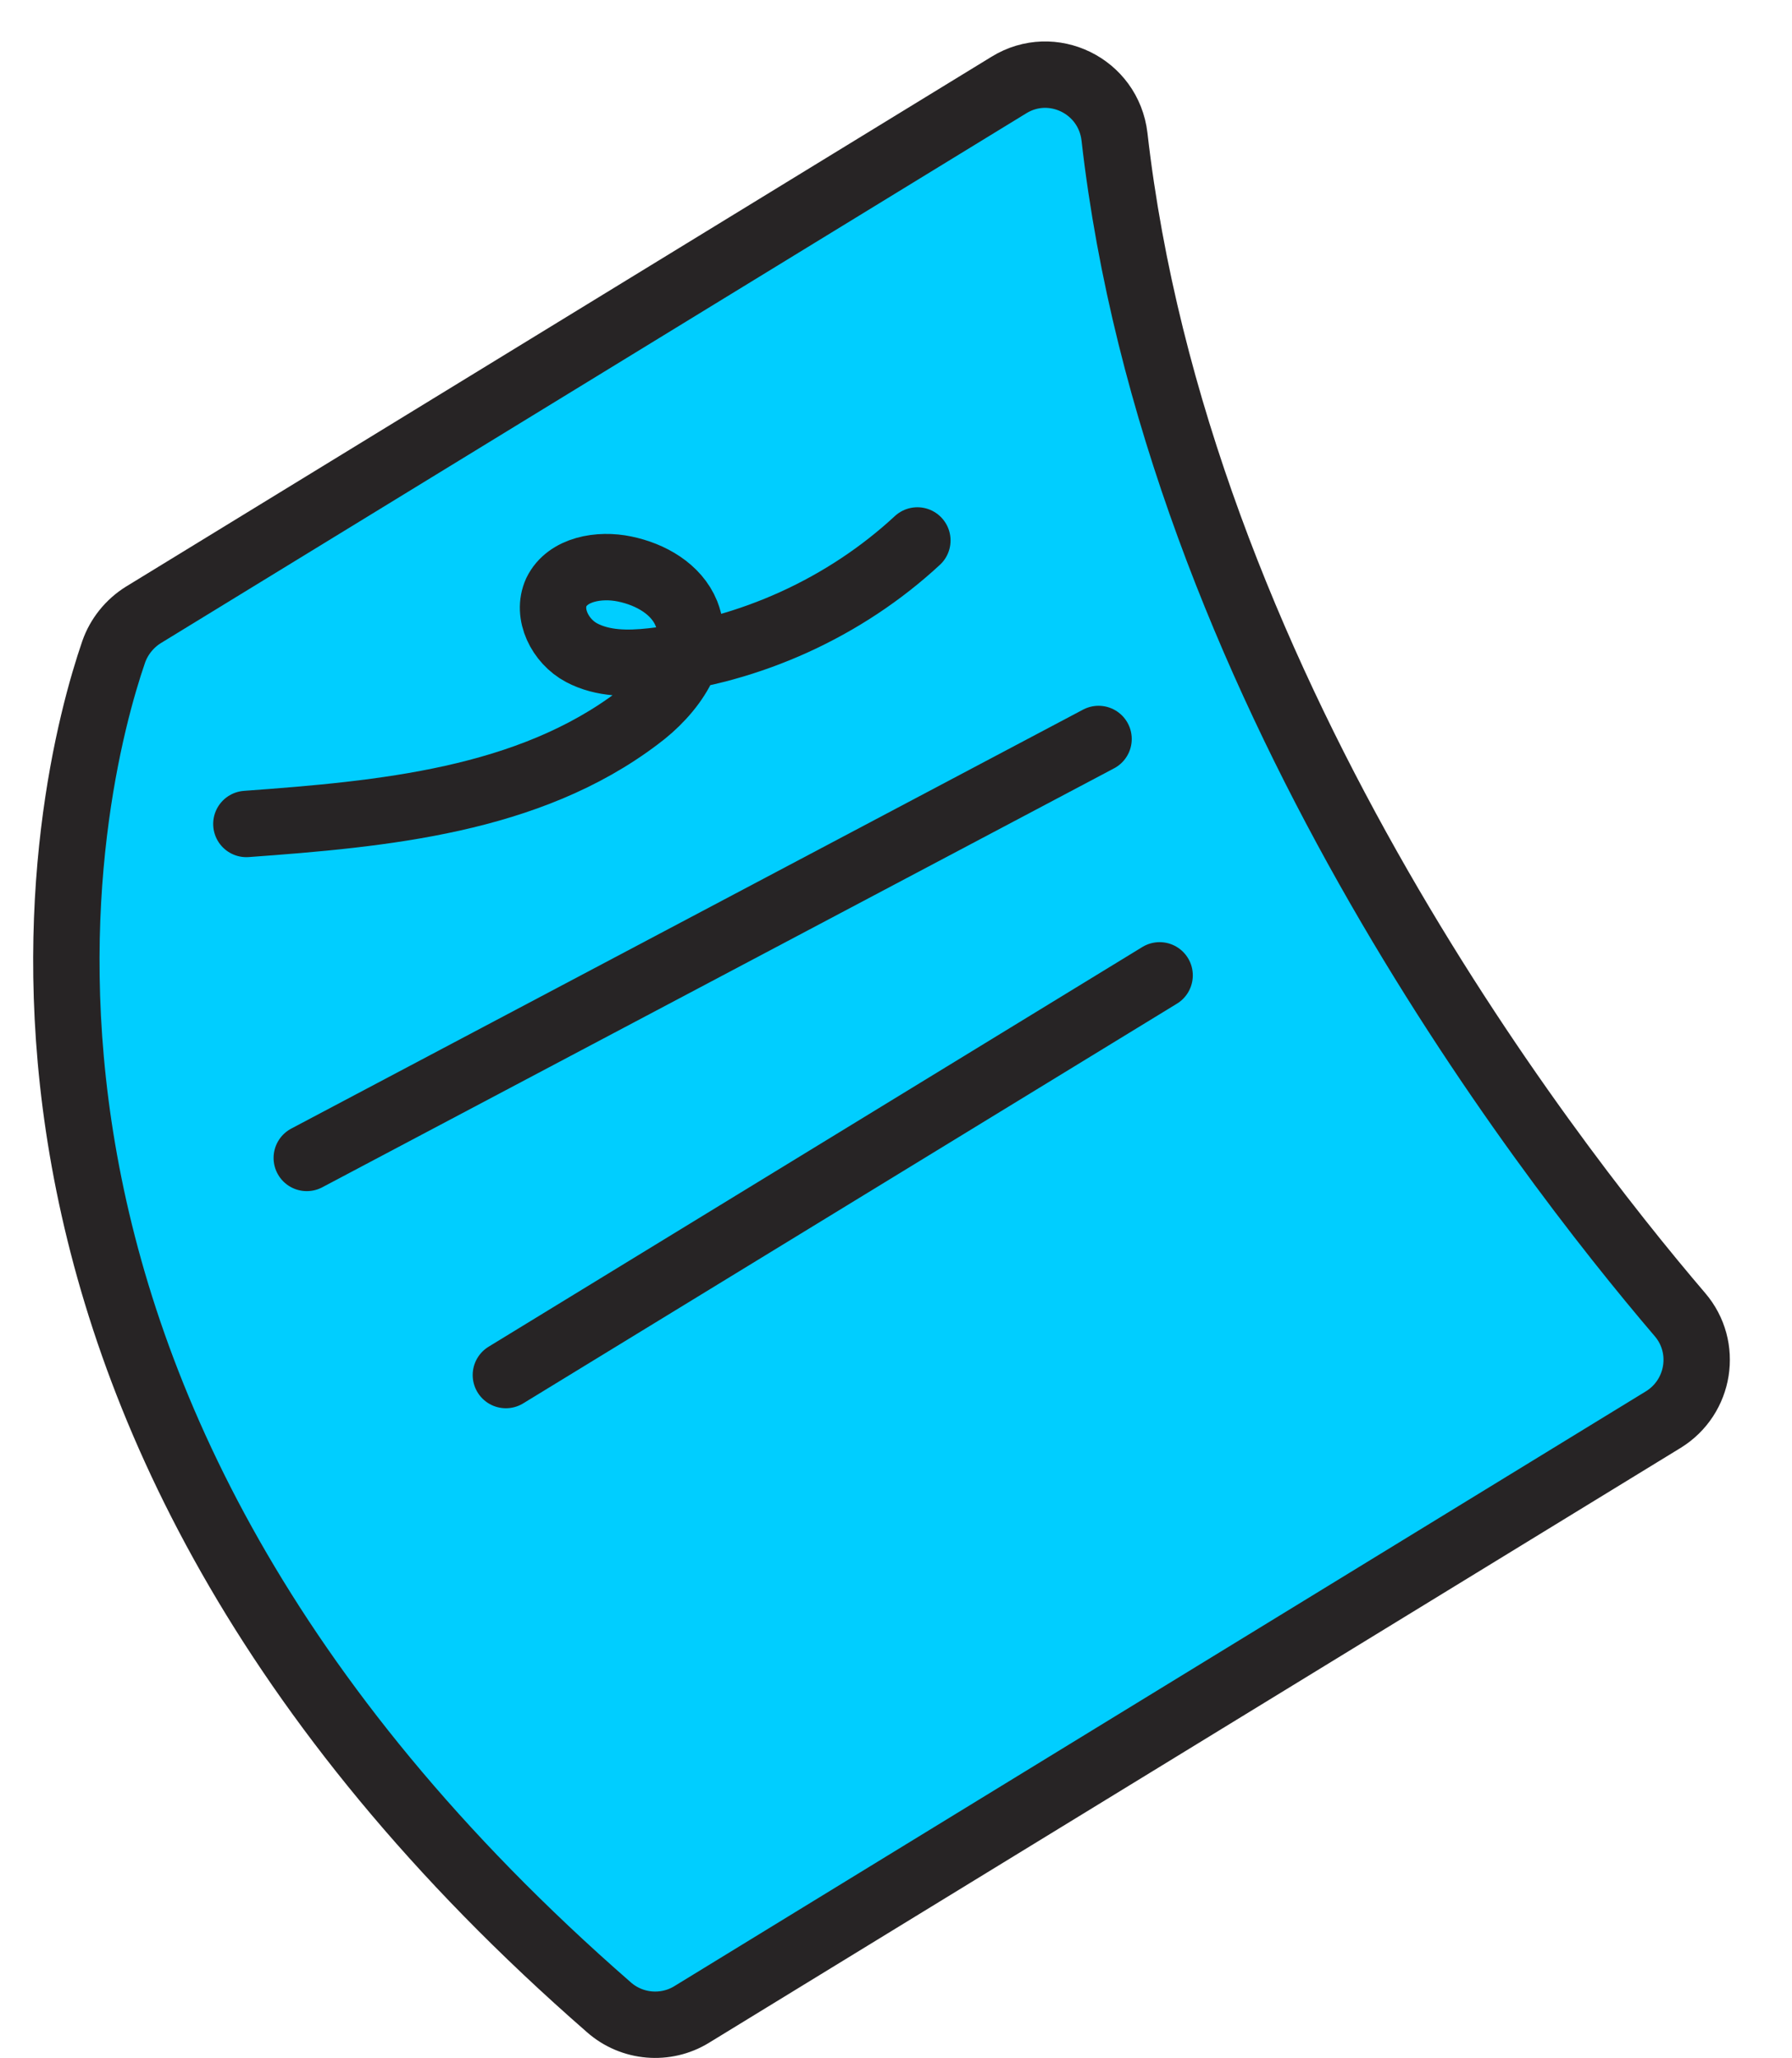 <?xml version="1.0" encoding="UTF-8"?> <svg xmlns="http://www.w3.org/2000/svg" width="27" height="31" viewBox="0 0 27 31" fill="none"><path d="M25.312 19.8C23.202 17.33 17.722 10.22 16.792 2.06C16.702 1.29 15.852 0.88 15.202 1.28L2.162 9.26C1.952 9.39 1.792 9.59 1.712 9.82C1.042 11.77 -1.358 21.05 9.172 30.23C9.522 30.54 10.032 30.58 10.422 30.34L25.062 21.38C25.612 21.04 25.732 20.29 25.312 19.8Z" fill="#00CEFF" stroke="#272425" stroke-linecap="round" stroke-linejoin="round"></path><path d="M7.622 20.71L17.472 14.69" stroke="#272425" stroke-linecap="round" stroke-linejoin="round"></path><path d="M4.622 17.44L16.552 11.13" stroke="#272425" stroke-linecap="round" stroke-linejoin="round"></path><path d="M3.712 12.41C5.772 12.26 7.962 12.06 9.612 10.81C10.112 10.44 10.572 9.82 10.342 9.24C10.192 8.87 9.802 8.65 9.412 8.57C9.032 8.49 8.552 8.57 8.382 8.92C8.232 9.25 8.442 9.66 8.762 9.83C9.082 10 9.462 10 9.822 9.96C11.302 9.8 12.732 9.15 13.822 8.14" stroke="#272425" stroke-linecap="round" stroke-linejoin="round"></path></svg> 